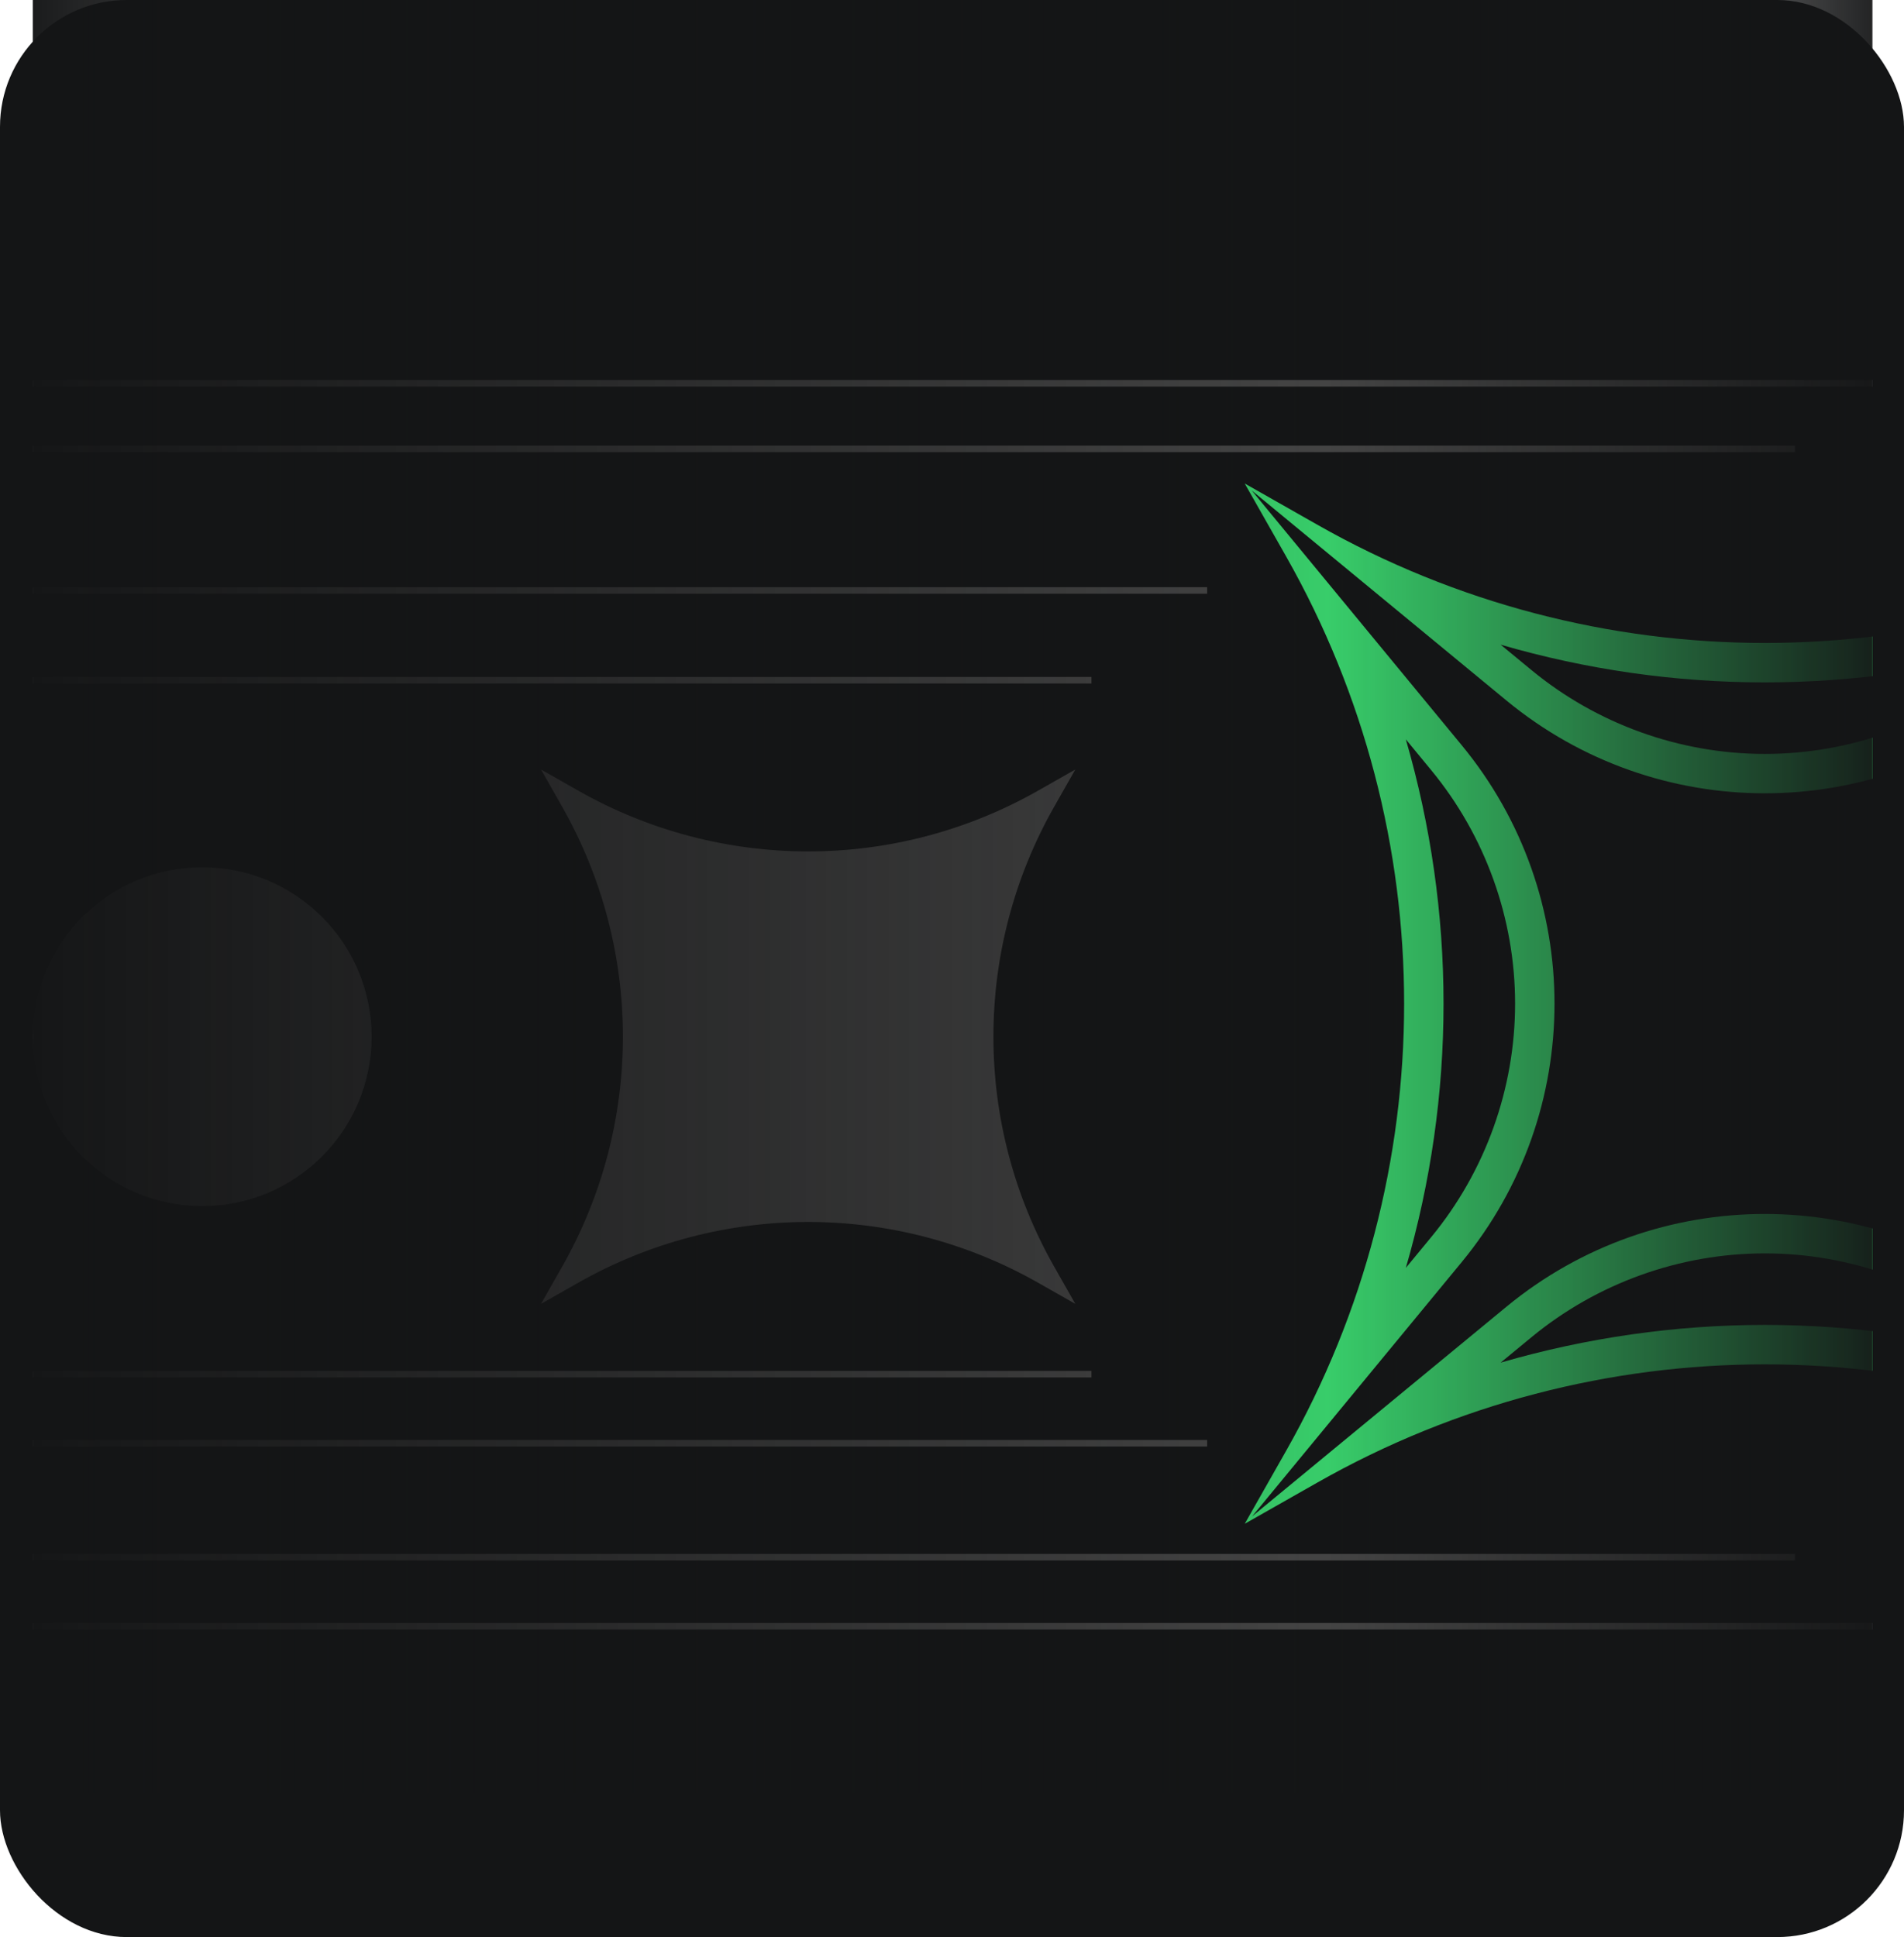 <svg width="290" height="295" viewBox="0 0 290 295" fill="none" xmlns="http://www.w3.org/2000/svg">
<rect width="290" height="295" rx="19.311" fill="#141516"/>
<g clip-path="url(#clip0_298_246)">
<line x1="-35.421" y1="89.918" x2="183.863" y2="89.918" stroke="#444444"/>
<line x1="-35.421" y1="219.794" x2="183.863" y2="219.794" stroke="#444444"/>
<line x1="-30.163" y1="237.146" x2="273.382" y2="237.146" stroke="#444444"/>
<line x1="-30.163" y1="68.36" x2="273.382" y2="68.36" stroke="#444444"/>
<line x1="-30.163" y1="58.37" x2="305.832" y2="58.37" stroke="#444444"/>
<line x1="-30.163" y1="247.663" x2="305.832" y2="247.663" stroke="#444444"/>
<line x1="-53.042" y1="103.59" x2="166.242" y2="103.59" stroke="#444444"/>
<line x1="-53.042" y1="209.278" x2="166.242" y2="209.278" stroke="#444444"/>
<circle cx="30.8" cy="157.879" r="25.8" fill="#414141"/>
<path d="M160.551 122.878L163.78 117.19L158.093 120.419C136.386 132.744 109.797 132.744 88.091 120.419L82.403 117.19L85.632 122.878C97.957 144.584 97.957 171.173 85.632 192.88L82.403 198.567L88.091 195.338C109.797 183.013 136.386 183.013 158.093 195.338L163.78 198.567L160.551 192.88C148.226 171.173 148.226 144.584 160.551 122.878Z" fill="#414141"/>
<path d="M309.049 98.172L304.339 102.059C294.357 110.285 281.74 114.815 268.809 114.815C255.877 114.815 243.25 110.285 233.268 102.054L228.563 98.177C241.597 101.971 255.157 103.922 268.803 103.922C282.45 103.922 296.015 101.966 309.049 98.177M323.478 112.601C319.684 125.636 317.733 139.2 317.733 152.847C317.733 166.494 319.689 180.053 323.478 193.087L319.602 188.382C311.376 178.401 306.841 165.783 306.841 152.847C306.841 139.911 311.371 127.293 319.597 117.312L323.483 112.601M214.129 112.601L218.005 117.307C226.231 127.288 230.766 139.906 230.766 152.842C230.766 165.778 226.236 178.396 218.01 188.377L214.124 193.087C217.917 180.053 219.868 166.489 219.868 152.842C219.868 139.195 217.912 125.636 214.124 112.601M268.803 190.879C281.74 190.879 294.362 195.409 304.344 203.64L309.049 207.517C296.015 203.723 282.455 201.772 268.809 201.772C255.162 201.772 241.597 203.728 228.563 207.517L233.273 203.635C243.255 195.409 255.872 190.879 268.803 190.879ZM348.013 73.633L336.94 79.918C315.808 91.918 292.303 97.915 268.798 97.915C245.293 97.915 221.789 91.918 200.657 79.918L189.584 73.633L195.869 84.706C219.863 126.964 219.863 178.73 195.869 220.988L189.584 232.061L200.657 225.776C221.789 213.776 245.293 207.779 268.798 207.779C292.303 207.779 315.808 213.776 336.94 225.776L348.013 232.061L341.727 220.988C317.733 178.73 317.733 126.964 341.727 84.706L348.013 73.633ZM190.701 230.944L222.643 192.197C241.479 169.341 241.479 136.343 222.638 113.492L190.65 74.693L229.449 106.682C240.877 116.102 254.843 120.812 268.803 120.812C282.764 120.812 296.725 116.102 308.153 106.687L346.901 74.745L314.959 113.492C296.123 136.348 296.123 169.346 314.964 192.197L346.952 230.996L308.153 199.007C296.725 189.587 282.759 184.877 268.798 184.877C254.837 184.877 240.877 189.587 229.449 199.002L190.701 230.939V230.944Z" fill="#38CD6A"/>
<rect x="-1.295" width="292.353" height="273.065" fill="url(#paint0_linear_298_246)"/>
</g>
<defs>
<linearGradient id="paint0_linear_298_246" x1="-1.295" y1="136.532" x2="291.058" y2="136.532" gradientUnits="userSpaceOnUse">
<stop stop-color="#141516"/>
<stop offset="0.351" stop-color="#141516" stop-opacity="0.5"/>
<stop offset="0.696" stop-color="#141516" stop-opacity="0"/>
<stop offset="1" stop-color="#141516"/>
</linearGradient>
<clipPath id="clip0_298_246">
<rect width="280.192" height="273.065" fill="white" transform="translate(5)"/>
</clipPath>
</defs>
</svg>
